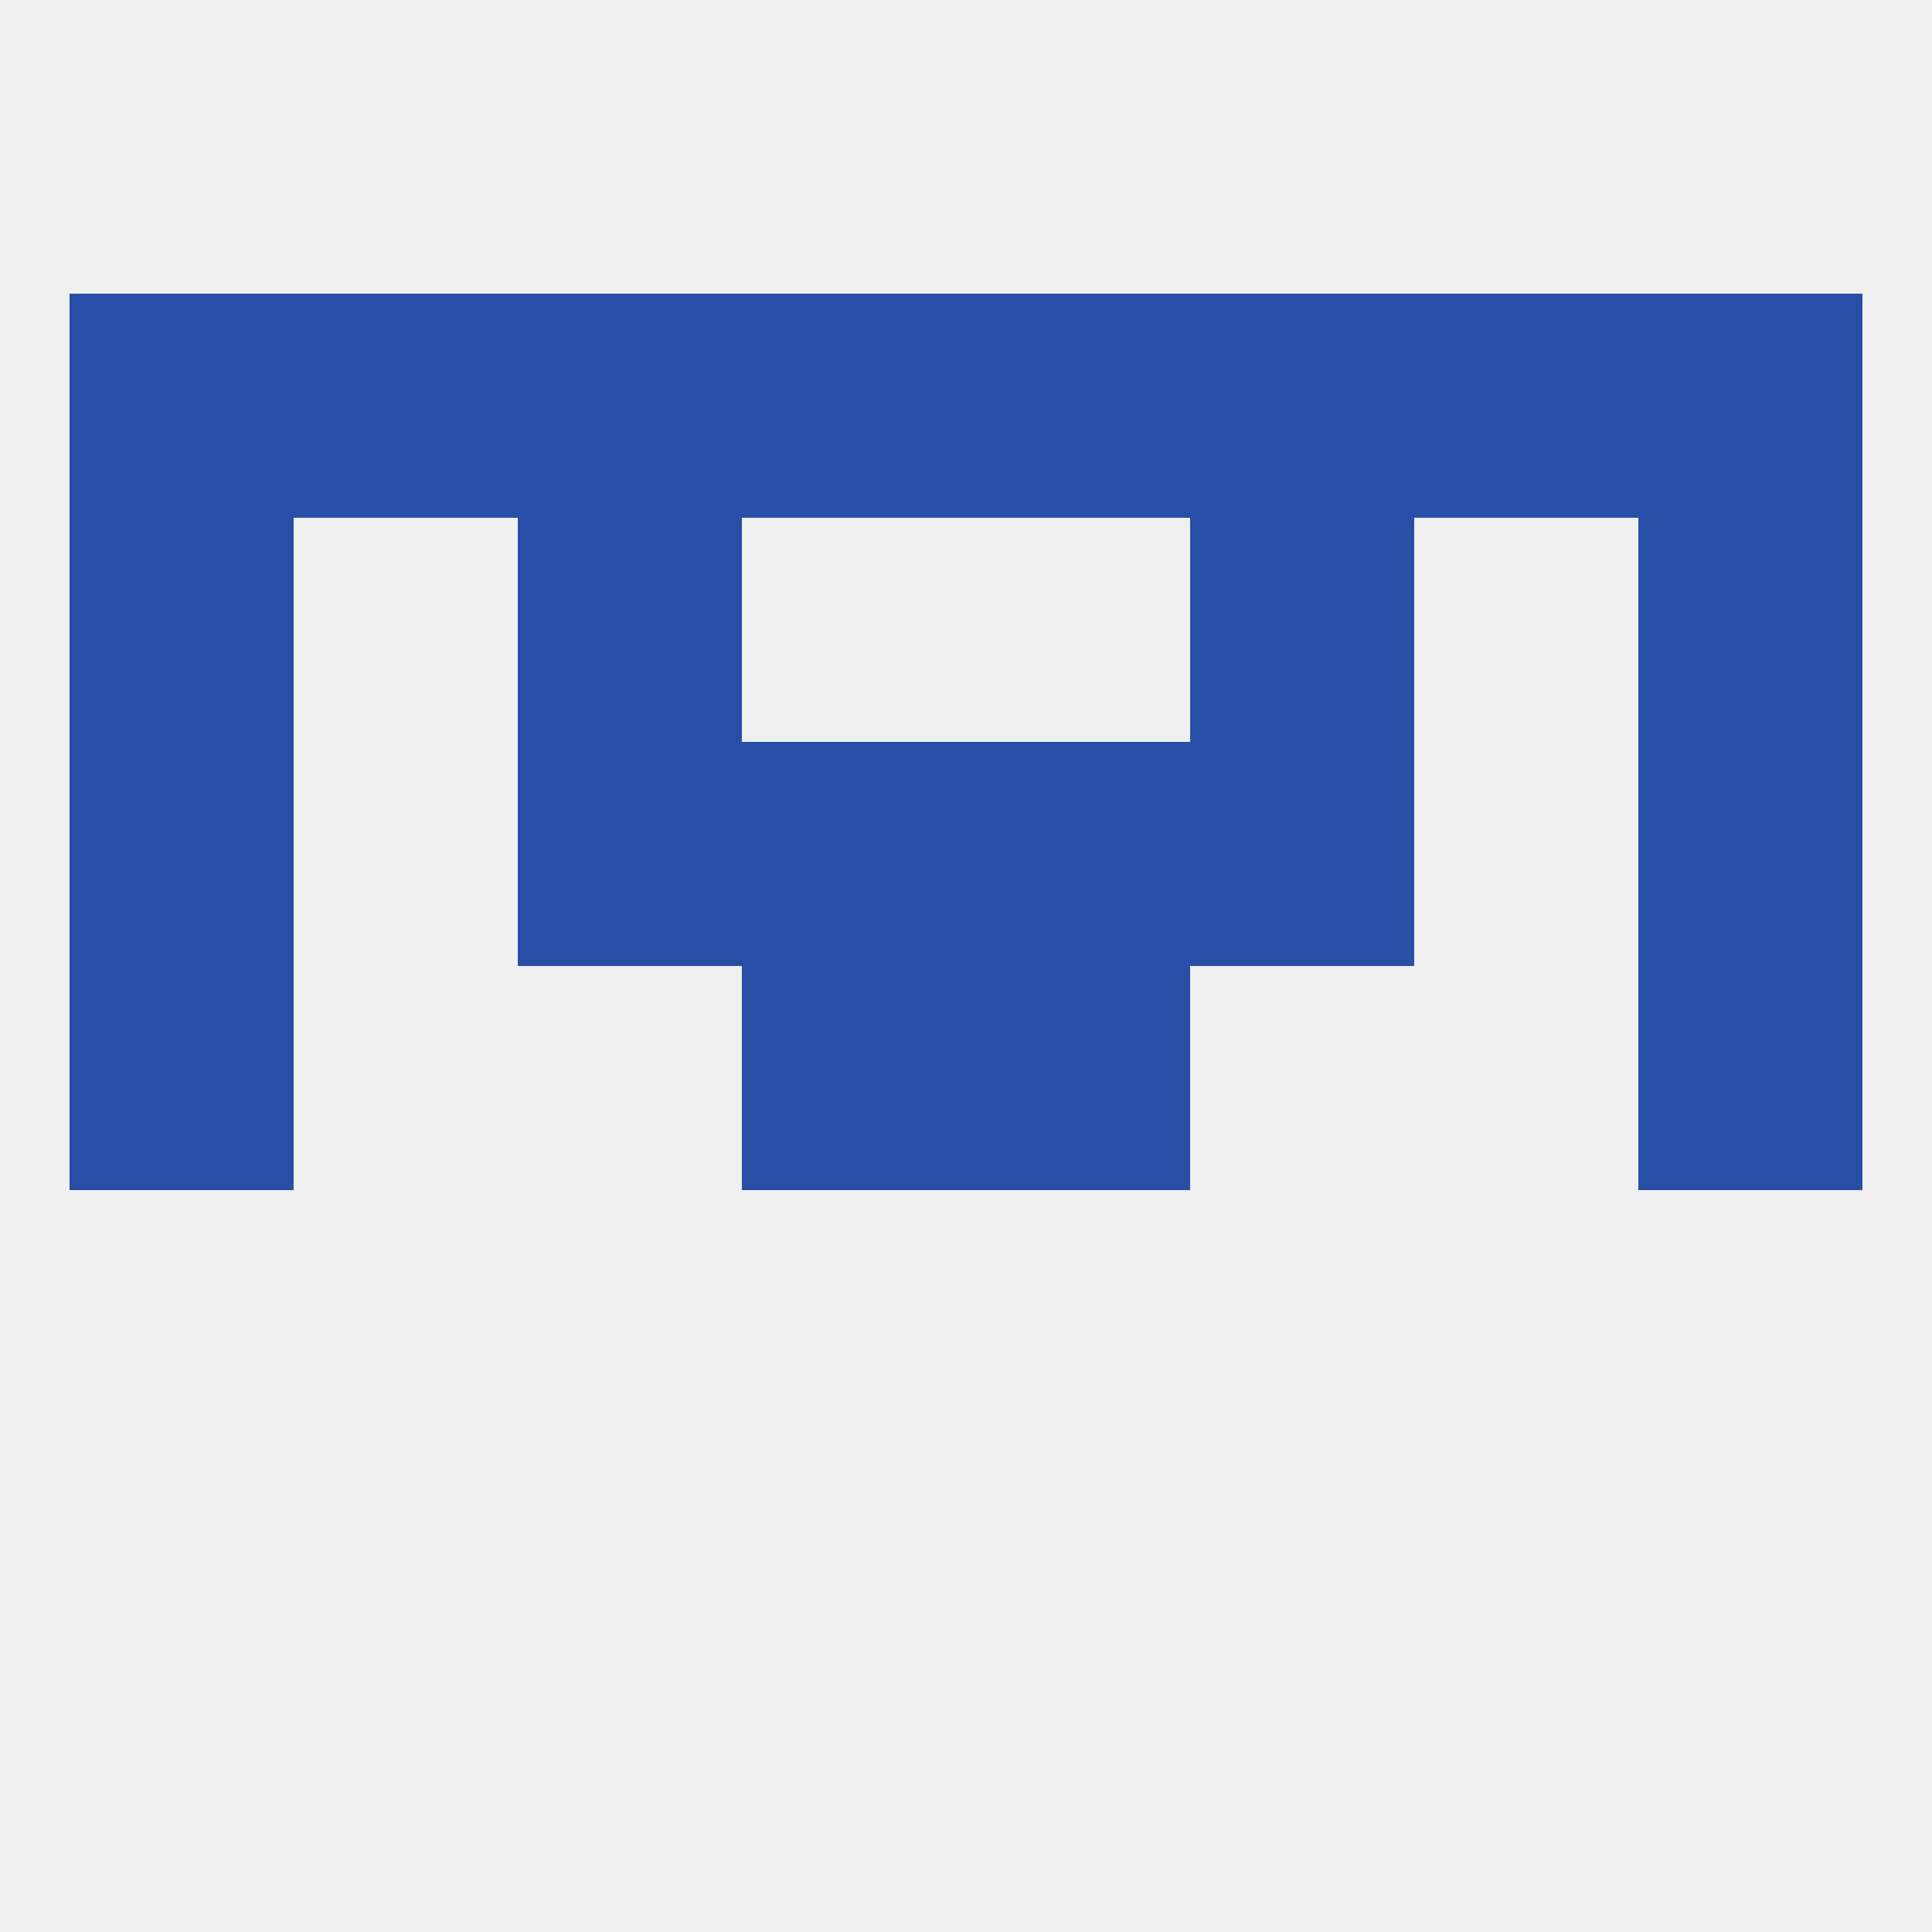 
<!--   <?xml version="1.0"?> -->
<svg version="1.1" baseprofile="full" xmlns="http://www.w3.org/2000/svg" xmlns:xlink="http://www.w3.org/1999/xlink" xmlns:ev="http://www.w3.org/2001/xml-events" width="250" height="250" viewBox="0 0 250 250" >
	<rect width="100%" height="100%" fill="rgba(240,240,240,255)"/>

	<rect x="9" y="125" width="29" height="29" fill="rgba(40,79,168,255)"/>
	<rect x="212" y="125" width="29" height="29" fill="rgba(40,79,168,255)"/>
	<rect x="96" y="125" width="29" height="29" fill="rgba(40,79,168,255)"/>
	<rect x="125" y="125" width="29" height="29" fill="rgba(40,79,168,255)"/>
	<rect x="154" y="96" width="29" height="29" fill="rgba(40,79,168,255)"/>
	<rect x="9" y="96" width="29" height="29" fill="rgba(40,79,168,255)"/>
	<rect x="212" y="96" width="29" height="29" fill="rgba(40,79,168,255)"/>
	<rect x="96" y="96" width="29" height="29" fill="rgba(40,79,168,255)"/>
	<rect x="125" y="96" width="29" height="29" fill="rgba(40,79,168,255)"/>
	<rect x="67" y="96" width="29" height="29" fill="rgba(40,79,168,255)"/>
	<rect x="154" y="67" width="29" height="29" fill="rgba(40,79,168,255)"/>
	<rect x="9" y="67" width="29" height="29" fill="rgba(40,79,168,255)"/>
	<rect x="212" y="67" width="29" height="29" fill="rgba(40,79,168,255)"/>
	<rect x="67" y="67" width="29" height="29" fill="rgba(40,79,168,255)"/>
	<rect x="125" y="38" width="29" height="29" fill="rgba(40,79,168,255)"/>
	<rect x="38" y="38" width="29" height="29" fill="rgba(40,79,168,255)"/>
	<rect x="183" y="38" width="29" height="29" fill="rgba(40,79,168,255)"/>
	<rect x="67" y="38" width="29" height="29" fill="rgba(40,79,168,255)"/>
	<rect x="154" y="38" width="29" height="29" fill="rgba(40,79,168,255)"/>
	<rect x="9" y="38" width="29" height="29" fill="rgba(40,79,168,255)"/>
	<rect x="212" y="38" width="29" height="29" fill="rgba(40,79,168,255)"/>
	<rect x="96" y="38" width="29" height="29" fill="rgba(40,79,168,255)"/>
</svg>
